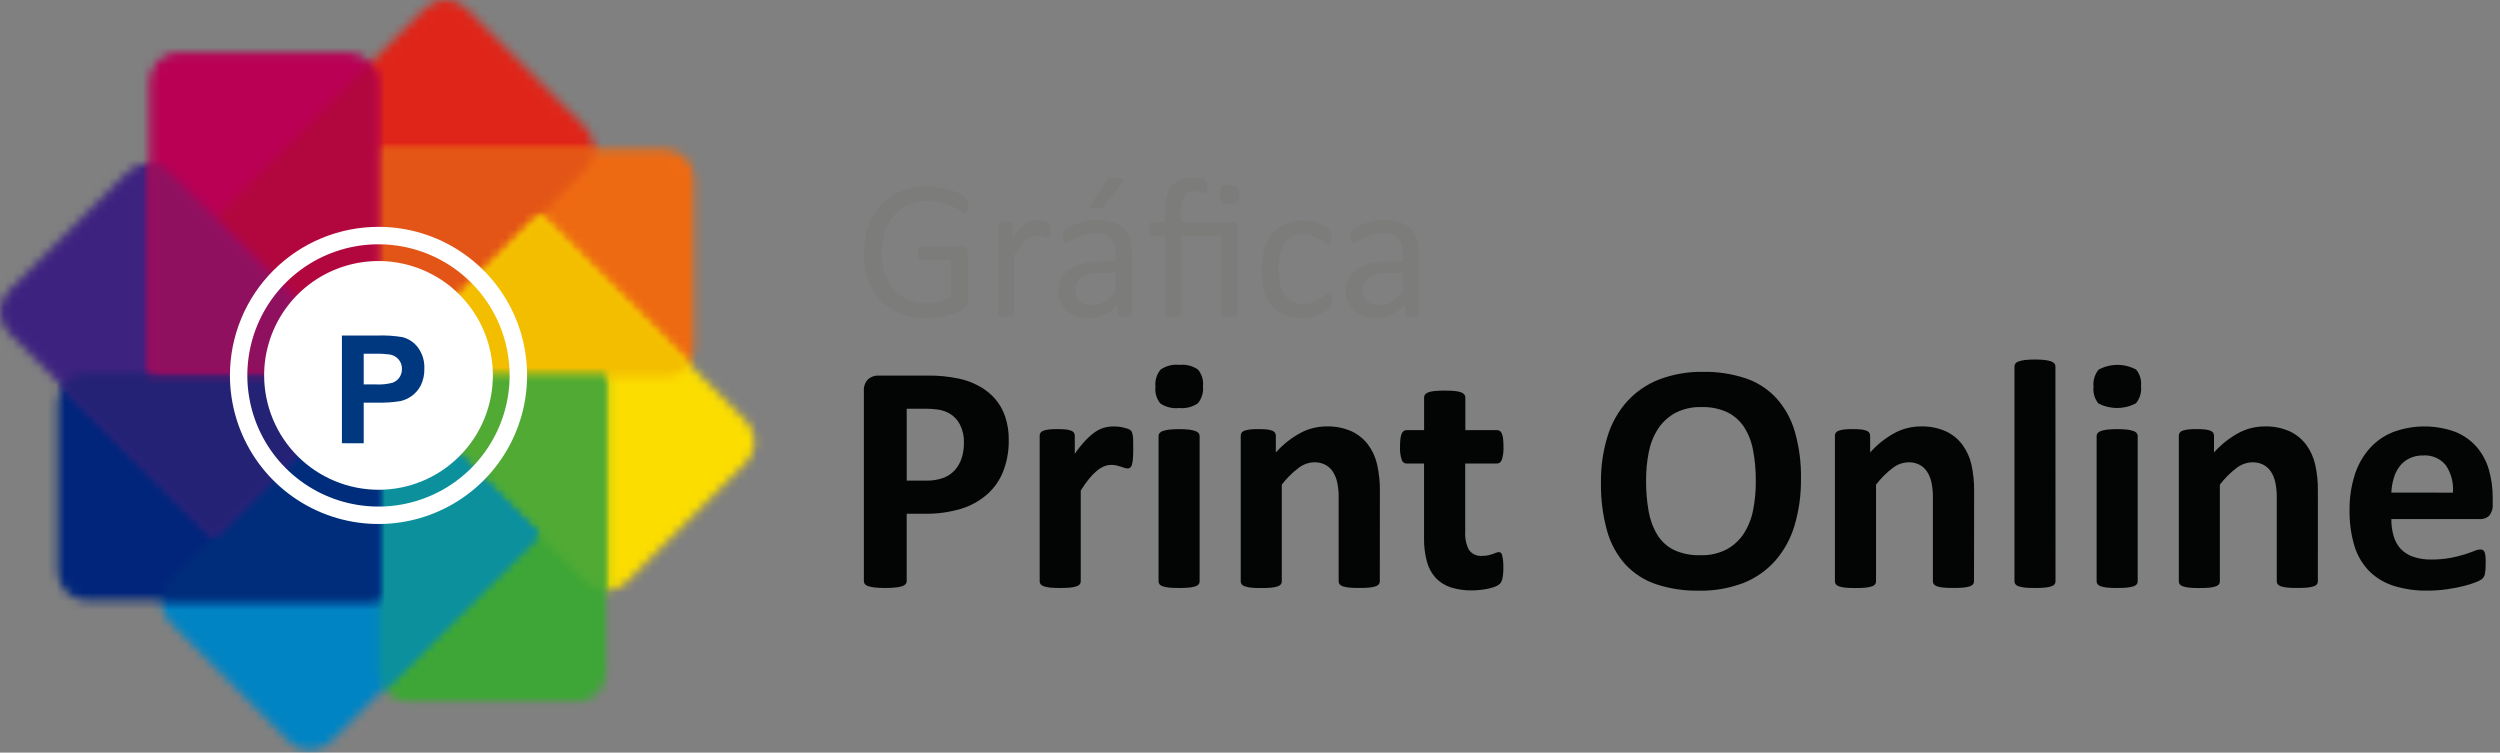 <svg width="289" height="87" viewBox="0 0 289 87" fill="none" xmlns="http://www.w3.org/2000/svg">
<rect x="0" y="0" width="289" height="87" fill="#808080" stroke="none"/>
<mask id="mask0_79_2111" style="mask-type:luminance" maskUnits="userSpaceOnUse" x="24" y="0" width="45" height="44">
<path d="M49.112 0.989L24.908 25.193L43.503 43.775L67.706 19.571C68.34 18.933 68.696 18.071 68.696 17.172C68.696 16.274 68.34 15.411 67.706 14.774L53.909 0.989C53.272 0.356 52.409 0 51.511 0C50.612 0 49.749 0.356 49.112 0.989Z" fill="white"/>
</mask>
<g mask="url(#mask0_79_2111)">
<path d="M307.896 -239.208H-214.292V282.978H307.896V-239.208Z" fill="#DF2519"/>
</g>
<mask id="mask1_79_2111" style="mask-type:luminance" maskUnits="userSpaceOnUse" x="40" y="17" width="41" height="27">
<path fill-rule="evenodd" clip-rule="evenodd" d="M76.856 17.272H43.573V43.141H40.447C40.948 43.417 41.512 43.562 42.085 43.562H76.856C77.756 43.559 78.618 43.201 79.254 42.564C79.889 41.927 80.246 41.064 80.247 40.164V20.664C80.245 19.766 79.887 18.904 79.252 18.268C78.616 17.633 77.755 17.274 76.856 17.272Z" fill="white"/>
</mask>
<g mask="url(#mask1_79_2111)">
<path d="M319.452 -221.932H-198.754V282.764H319.452V-221.932Z" fill="#EE6A12"/>
</g>
<mask id="mask2_79_2111" style="mask-type:luminance" maskUnits="userSpaceOnUse" x="42" y="17" width="27" height="27">
<path fill-rule="evenodd" clip-rule="evenodd" d="M68.689 17.272H43.57V43.141H42.866L43.287 43.562H43.712L67.703 19.575C68.314 18.961 68.667 18.137 68.689 17.272Z" fill="white"/>
</mask>
<g mask="url(#mask2_79_2111)">
<path d="M307.893 -221.932H-196.338V282.764H307.893V-221.932Z" fill="#E35516"/>
</g>
<mask id="mask3_79_2111" style="mask-type:luminance" maskUnits="userSpaceOnUse" x="43" y="24" width="45" height="45">
<path fill-rule="evenodd" clip-rule="evenodd" d="M86.249 48.681L62.43 24.854L43.833 43.446L67.663 67.273C68.301 67.906 69.163 68.262 70.062 68.262C70.961 68.262 71.823 67.906 72.461 67.273L86.249 53.478C86.883 52.84 87.238 51.978 87.238 51.079C87.238 50.181 86.883 49.318 86.249 48.681Z" fill="white"/>
</mask>
<g mask="url(#mask3_79_2111)">
<path d="M326.445 -214.35H-195.371V307.464H326.445V-214.35Z" fill="#FBDD00"/>
</g>
<mask id="mask4_79_2111" style="mask-type:luminance" maskUnits="userSpaceOnUse" x="43" y="24" width="37" height="20">
<path fill-rule="evenodd" clip-rule="evenodd" d="M79.653 42.083L62.43 24.854L43.833 43.446L43.952 43.562H76.856C77.407 43.561 77.95 43.426 78.437 43.168C78.924 42.911 79.342 42.538 79.653 42.083Z" fill="white"/>
</mask>
<g mask="url(#mask4_79_2111)">
<path d="M318.856 -214.35H-195.371V282.765H318.856V-214.35Z" fill="#F3BD00"/>
</g>
<mask id="mask5_79_2111" style="mask-type:luminance" maskUnits="userSpaceOnUse" x="43" y="43" width="28" height="39">
<path fill-rule="evenodd" clip-rule="evenodd" d="M70.071 77.707V43.562H43.782V77.707C43.785 78.606 44.143 79.467 44.779 80.103C45.414 80.738 46.276 81.097 47.175 81.099H66.68C67.578 81.096 68.439 80.738 69.075 80.102C69.71 79.467 70.068 78.606 70.071 77.707Z" fill="white"/>
</mask>
<g mask="url(#mask5_79_2111)">
<path d="M309.274 -195.639H-195.422V320.296H309.274V-195.639Z" fill="#3DA636"/>
</g>
<mask id="mask6_79_2111" style="mask-type:luminance" maskUnits="userSpaceOnUse" x="43" y="43" width="28" height="26">
<path fill-rule="evenodd" clip-rule="evenodd" d="M70.071 68.263V43.562H43.946L67.662 67.272C67.978 67.589 68.353 67.84 68.767 68.01C69.18 68.18 69.624 68.266 70.071 68.263Z" fill="white"/>
</mask>
<g mask="url(#mask6_79_2111)">
<path d="M309.273 -195.639H-195.253V307.469H309.273V-195.639Z" fill="#50AA34"/>
</g>
<mask id="mask7_79_2111" style="mask-type:luminance" maskUnits="userSpaceOnUse" x="18" y="43" width="45" height="44">
<path fill-rule="evenodd" clip-rule="evenodd" d="M38.238 85.719L62.175 61.785L43.583 43.193L19.647 67.131C19.013 67.768 18.658 68.63 18.658 69.529C18.658 70.428 19.013 71.29 19.647 71.928L33.441 85.719C34.078 86.352 34.94 86.708 35.839 86.708C36.738 86.708 37.6 86.352 38.238 85.719Z" fill="white"/>
</mask>
<g mask="url(#mask7_79_2111)">
<path d="M301.376 -196.008H-220.545V325.913H301.376V-196.008Z" fill="#0084C4"/>
</g>
<mask id="mask8_79_2111" style="mask-type:luminance" maskUnits="userSpaceOnUse" x="43" y="43" width="1" height="1">
<path d="M43.582 43.194L43.251 43.525L43.501 43.776L43.833 43.444L43.582 43.194Z" fill="white"/>
</mask>
<g mask="url(#mask8_79_2111)">
<path d="M283.036 -196.009H-195.952V282.979H283.036V-196.009Z" fill="#11628D"/>
</g>
<mask id="mask9_79_2111" style="mask-type:luminance" maskUnits="userSpaceOnUse" x="43" y="43" width="1" height="1">
<path fill-rule="evenodd" clip-rule="evenodd" d="M43.951 43.562L43.582 43.193L43.213 43.562H43.951Z" fill="white"/>
</mask>
<g mask="url(#mask9_79_2111)">
<path d="M283.155 -196.009H-195.989V282.765H283.155V-196.009Z" fill="#1A8895"/>
</g>
<mask id="mask10_79_2111" style="mask-type:luminance" maskUnits="userSpaceOnUse" x="43" y="43" width="20" height="37">
<path fill-rule="evenodd" clip-rule="evenodd" d="M44.36 79.595L62.173 61.784L43.958 43.562H43.789V77.707C43.787 78.379 43.986 79.036 44.36 79.595Z" fill="white"/>
</mask>
<g mask="url(#mask10_79_2111)">
<path d="M301.376 -195.639H-195.422V318.797H301.376V-195.639Z" fill="#0C919C"/>
</g>
<mask id="mask11_79_2111" style="mask-type:luminance" maskUnits="userSpaceOnUse" x="43" y="43" width="1" height="1">
<path fill-rule="evenodd" clip-rule="evenodd" d="M43.832 43.444L43.576 43.188L43.247 43.525L43.285 43.562H43.711L43.832 43.444Z" fill="white"/>
</mask>
<g mask="url(#mask11_79_2111)">
<path d="M283.036 -196.01H-195.952V282.764H283.036V-196.01Z" fill="#238486"/>
</g>
<mask id="mask12_79_2111" style="mask-type:luminance" maskUnits="userSpaceOnUse" x="6" y="43" width="38" height="27">
<path fill-rule="evenodd" clip-rule="evenodd" d="M10.069 69.428H43.783V43.139H10.069C9.17 43.142 8.308 43.5 7.673 44.135C7.037 44.771 6.679 45.633 6.677 46.532V66.04C6.679 66.938 7.038 67.799 7.674 68.434C8.309 69.069 9.171 69.426 10.069 69.428Z" fill="white"/>
</mask>
<g mask="url(#mask12_79_2111)">
<path d="M282.984 -196.064H-232.526V308.633H282.984V-196.064Z" fill="#00257B"/>
</g>
<mask id="mask13_79_2111" style="mask-type:luminance" maskUnits="userSpaceOnUse" x="42" y="43" width="2" height="1">
<path fill-rule="evenodd" clip-rule="evenodd" d="M43.778 43.496V43.138H42.861L43.501 43.779L43.778 43.496Z" fill="white"/>
</mask>
<g mask="url(#mask13_79_2111)">
<path d="M282.984 -196.064H-196.338V282.977H282.984V-196.064Z" fill="#401D65"/>
</g>
<mask id="mask14_79_2111" style="mask-type:luminance" maskUnits="userSpaceOnUse" x="40" y="43" width="4" height="1">
<path fill-rule="evenodd" clip-rule="evenodd" d="M43.784 43.561V43.139H40.455C40.956 43.416 41.52 43.561 42.093 43.561H43.784Z" fill="white"/>
</mask>
<g mask="url(#mask14_79_2111)">
<path d="M282.985 -196.064H-198.753V282.765H282.985V-196.064Z" fill="#29206A"/>
</g>
<mask id="mask15_79_2111" style="mask-type:luminance" maskUnits="userSpaceOnUse" x="18" y="43" width="26" height="27">
<path fill-rule="evenodd" clip-rule="evenodd" d="M18.658 69.429H43.782V43.393L43.582 43.193L19.646 67.131C19.035 67.742 18.681 68.565 18.658 69.429Z" fill="white"/>
</mask>
<g mask="url(#mask15_79_2111)">
<path d="M282.982 -196.008H-220.545V308.634H282.982V-196.008Z" fill="#002D7B"/>
</g>
<mask id="mask16_79_2111" style="mask-type:luminance" maskUnits="userSpaceOnUse" x="42" y="43" width="2" height="1">
<path fill-rule="evenodd" clip-rule="evenodd" d="M43.778 43.496V43.138H42.861L43.285 43.562H43.71L43.778 43.496Z" fill="white"/>
</mask>
<g mask="url(#mask16_79_2111)">
<path d="M282.984 -196.064H-196.338V282.765H282.984V-196.064Z" fill="#3C1D63"/>
</g>
<mask id="mask17_79_2111" style="mask-type:luminance" maskUnits="userSpaceOnUse" x="43" y="43" width="1" height="1">
<path fill-rule="evenodd" clip-rule="evenodd" d="M43.781 43.495V43.392L43.583 43.193L43.247 43.525L43.503 43.781L43.781 43.495Z" fill="white"/>
</mask>
<g mask="url(#mask17_79_2111)">
<path d="M282.984 -196.009H-195.952V282.979H282.984V-196.009Z" fill="#0A2871"/>
</g>
<mask id="mask18_79_2111" style="mask-type:luminance" maskUnits="userSpaceOnUse" x="43" y="43" width="1" height="1">
<path fill-rule="evenodd" clip-rule="evenodd" d="M43.781 43.562V43.392L43.582 43.193L43.213 43.562H43.781Z" fill="white"/>
</mask>
<g mask="url(#mask18_79_2111)">
<path d="M282.985 -196.009H-195.989V282.765H282.985V-196.009Z" fill="#062A73"/>
</g>
<mask id="mask19_79_2111" style="mask-type:luminance" maskUnits="userSpaceOnUse" x="43" y="43" width="1" height="1">
<path fill-rule="evenodd" clip-rule="evenodd" d="M43.781 43.495V43.392L43.583 43.193L43.247 43.525L43.285 43.562H43.711L43.781 43.495Z" fill="white"/>
</mask>
<g mask="url(#mask19_79_2111)">
<path d="M282.984 -196.009H-195.952V282.765H282.984V-196.009Z" fill="#0B286F"/>
</g>
<mask id="mask20_79_2111" style="mask-type:luminance" maskUnits="userSpaceOnUse" x="0" y="18" width="44" height="45">
<path fill-rule="evenodd" clip-rule="evenodd" d="M0.989 38.445L24.66 62.116L43.251 43.525L19.58 19.854C18.942 19.22 18.08 18.865 17.181 18.865C16.282 18.865 15.42 19.22 14.783 19.854L0.989 33.648C0.356 34.285 0 35.147 0 36.046C0 36.945 0.356 37.807 0.989 38.445Z" fill="white"/>
</mask>
<g mask="url(#mask20_79_2111)">
<path d="M282.454 -220.339H-239.203V301.318H282.454V-220.339Z" fill="#3D2280"/>
</g>
<mask id="mask21_79_2111" style="mask-type:luminance" maskUnits="userSpaceOnUse" x="40" y="43" width="4" height="1">
<path fill-rule="evenodd" clip-rule="evenodd" d="M43.214 43.561L43.251 43.524L42.867 43.139H40.447C40.948 43.416 41.512 43.561 42.085 43.561H43.214Z" fill="white"/>
</mask>
<g mask="url(#mask21_79_2111)">
<path d="M282.454 -196.064H-198.754V282.765H282.454V-196.064Z" fill="#681A71"/>
</g>
<mask id="mask22_79_2111" style="mask-type:luminance" maskUnits="userSpaceOnUse" x="7" y="43" width="37" height="20">
<path fill-rule="evenodd" clip-rule="evenodd" d="M7.227 44.684L24.659 62.116L43.251 43.525L42.867 43.141H10.068C9.503 43.141 8.948 43.283 8.452 43.552C7.956 43.822 7.535 44.211 7.227 44.684Z" fill="white"/>
</mask>
<g mask="url(#mask22_79_2111)">
<path d="M282.452 -196.064H-231.976V301.318H282.452V-196.064Z" fill="#232275"/>
</g>
<mask id="mask23_79_2111" style="mask-type:luminance" maskUnits="userSpaceOnUse" x="40" y="43" width="4" height="1">
<path fill-rule="evenodd" clip-rule="evenodd" d="M43.214 43.561L43.251 43.524L42.867 43.139H40.447C40.948 43.416 41.512 43.561 42.085 43.561H43.214Z" fill="white"/>
</mask>
<g mask="url(#mask23_79_2111)">
<path d="M282.454 -196.064H-198.754V282.765H282.454V-196.064Z" fill="#2E206E"/>
</g>
<mask id="mask24_79_2111" style="mask-type:luminance" maskUnits="userSpaceOnUse" x="17" y="6" width="27" height="38">
<path fill-rule="evenodd" clip-rule="evenodd" d="M17.277 9.428V43.139H43.569V9.428C43.566 8.529 43.208 7.667 42.572 7.031C41.936 6.395 41.074 6.036 40.174 6.034H20.669C19.77 6.037 18.909 6.396 18.273 7.032C17.638 7.668 17.28 8.529 17.277 9.428Z" fill="white"/>
</mask>
<g mask="url(#mask24_79_2111)">
<path d="M282.772 -233.168H-221.926V282.342H282.772V-233.168Z" fill="#B90055"/>
</g>
<mask id="mask25_79_2111" style="mask-type:luminance" maskUnits="userSpaceOnUse" x="24" y="7" width="20" height="37">
<path fill-rule="evenodd" clip-rule="evenodd" d="M42.862 43.139H43.567V9.428C43.567 8.648 43.295 7.891 42.798 7.289L24.912 25.185L42.862 43.139Z" fill="white"/>
</mask>
<g mask="url(#mask25_79_2111)">
<path d="M282.772 -231.914H-214.292V282.341H282.772V-231.914Z" fill="#B2073E"/>
</g>
<mask id="mask26_79_2111" style="mask-type:luminance" maskUnits="userSpaceOnUse" x="17" y="18" width="26" height="26">
<path fill-rule="evenodd" clip-rule="evenodd" d="M17.277 18.862V43.139H42.865L19.579 19.853C18.967 19.239 18.143 18.884 17.277 18.862Z" fill="white"/>
</mask>
<g mask="url(#mask26_79_2111)">
<path d="M282.067 -220.337H-221.926V282.341H282.067V-220.337Z" fill="#901060"/>
</g>
<path fill-rule="evenodd" clip-rule="evenodd" d="M43.756 56.618C46.371 56.618 48.927 55.842 51.101 54.389C53.275 52.936 54.969 50.872 55.97 48.456C56.97 46.04 57.232 43.382 56.722 40.817C56.212 38.253 54.952 35.897 53.103 34.048C51.255 32.199 48.899 30.94 46.334 30.43C43.77 29.92 41.112 30.181 38.696 31.182C36.28 32.182 34.215 33.877 32.762 36.051C31.309 38.225 30.534 40.781 30.534 43.396C30.54 46.901 31.935 50.26 34.413 52.739C36.892 55.217 40.251 56.612 43.756 56.618Z" fill="white"/>
<path fill-rule="evenodd" clip-rule="evenodd" d="M43.753 26.223C47.15 26.222 50.471 27.229 53.296 29.116C56.121 31.003 58.323 33.685 59.623 36.824C60.924 39.962 61.264 43.416 60.602 46.748C59.939 50.079 58.304 53.14 55.902 55.542C53.5 57.945 50.439 59.581 47.108 60.244C43.776 60.907 40.322 60.567 37.184 59.267C34.045 57.967 31.362 55.765 29.475 52.941C27.587 50.116 26.58 46.795 26.58 43.398C26.58 38.843 28.389 34.475 31.61 31.254C34.83 28.033 39.198 26.223 43.753 26.223ZM43.753 28.24C40.755 28.239 37.824 29.128 35.33 30.794C32.837 32.46 30.894 34.827 29.746 37.597C28.599 40.368 28.298 43.416 28.883 46.357C29.468 49.298 30.912 51.999 33.032 54.119C35.152 56.239 37.854 57.683 40.795 58.268C43.736 58.853 46.784 58.553 49.554 57.405C52.324 56.258 54.692 54.314 56.357 51.821C58.023 49.328 58.912 46.397 58.912 43.398C58.912 41.407 58.52 39.436 57.758 37.597C56.996 35.758 55.88 34.087 54.472 32.679C53.065 31.271 51.394 30.155 49.554 29.393C47.715 28.631 45.744 28.239 43.753 28.24Z" fill="white"/>
<path fill-rule="evenodd" clip-rule="evenodd" d="M39.526 51.237V38.788H43.556C44.555 38.748 45.555 38.811 46.54 38.974C47.259 39.165 47.891 39.595 48.333 40.193C48.839 40.898 49.093 41.752 49.054 42.618C49.077 43.286 48.935 43.95 48.642 44.551C48.394 45.039 48.033 45.46 47.589 45.78C47.198 46.06 46.755 46.26 46.287 46.368C45.427 46.506 44.556 46.566 43.686 46.547H42.044V51.242L39.526 51.237ZM42.044 40.891V44.439H43.417C44.082 44.478 44.75 44.41 45.394 44.24C45.713 44.123 45.987 43.909 46.178 43.629C46.371 43.341 46.47 43.002 46.464 42.656C46.477 42.244 46.335 41.843 46.065 41.532C45.803 41.238 45.448 41.042 45.059 40.978C44.46 40.904 43.857 40.875 43.254 40.892L42.044 40.891Z" fill="#003880"/>
<path fill-rule="evenodd" clip-rule="evenodd" d="M116.61 50.841C116.636 52.087 116.419 53.327 115.969 54.49C115.568 55.518 114.925 56.435 114.096 57.164C113.219 57.924 112.191 58.489 111.079 58.822C109.711 59.225 108.289 59.417 106.863 59.391H104.814V67.181C104.817 67.305 104.774 67.427 104.695 67.522C104.581 67.636 104.441 67.72 104.286 67.765C104.041 67.841 103.788 67.892 103.532 67.914C103.135 67.957 102.735 67.976 102.336 67.971C101.935 67.976 101.535 67.957 101.136 67.914C100.878 67.889 100.624 67.839 100.375 67.765C100.223 67.724 100.085 67.64 99.98 67.522C99.905 67.424 99.864 67.304 99.863 67.181V45.198C99.844 44.955 99.876 44.711 99.956 44.481C100.036 44.251 100.163 44.041 100.328 43.862C100.492 43.711 100.684 43.594 100.893 43.518C101.102 43.441 101.325 43.407 101.547 43.416H107.31C107.891 43.416 108.446 43.437 108.968 43.483C109.6 43.544 110.227 43.638 110.848 43.766C111.622 43.928 112.37 44.2 113.068 44.573C113.794 44.943 114.445 45.446 114.988 46.054C115.527 46.667 115.938 47.381 116.197 48.154C116.485 49.021 116.624 49.931 116.61 50.844V50.841ZM111.431 51.204C111.458 50.47 111.3 49.741 110.972 49.084C110.716 48.581 110.33 48.155 109.853 47.852C109.427 47.595 108.954 47.425 108.461 47.35C107.959 47.28 107.453 47.246 106.946 47.248H104.815V55.56H107.061C107.743 55.578 108.423 55.469 109.064 55.238C109.57 55.047 110.023 54.74 110.387 54.341C110.737 53.939 111.001 53.469 111.165 52.962C111.346 52.394 111.436 51.8 111.431 51.204Z" fill="#030504"/>
<path fill-rule="evenodd" clip-rule="evenodd" d="M131.003 51.93C131.003 52.381 130.99 52.753 130.963 53.046C130.949 53.274 130.912 53.5 130.853 53.721C130.82 53.852 130.751 53.97 130.653 54.063C130.561 54.127 130.45 54.159 130.338 54.153C130.222 54.15 130.106 54.129 129.996 54.09C129.877 54.044 129.74 54 129.575 53.947C129.41 53.893 129.246 53.85 129.063 53.803C128.857 53.759 128.648 53.738 128.438 53.74C128.166 53.742 127.898 53.797 127.648 53.903C127.349 54.029 127.07 54.198 126.82 54.405C126.492 54.676 126.192 54.979 125.924 55.309C125.567 55.756 125.237 56.222 124.934 56.708V67.216C124.935 67.337 124.893 67.454 124.818 67.548C124.716 67.663 124.582 67.745 124.433 67.784C124.198 67.856 123.957 67.903 123.712 67.927C123.41 67.957 123.025 67.971 122.56 67.971C122.095 67.971 121.71 67.958 121.407 67.927C121.163 67.904 120.921 67.856 120.686 67.784C120.538 67.745 120.404 67.663 120.302 67.548C120.226 67.454 120.185 67.337 120.186 67.216V50.358C120.184 50.241 120.218 50.127 120.282 50.029C120.366 49.916 120.483 49.833 120.617 49.79C120.822 49.721 121.034 49.673 121.248 49.646C121.572 49.614 121.897 49.599 122.222 49.603C122.556 49.599 122.89 49.614 123.222 49.646C123.433 49.67 123.641 49.718 123.84 49.79C123.964 49.838 124.072 49.921 124.149 50.029C124.213 50.127 124.247 50.241 124.245 50.358V52.459C124.62 51.91 125.036 51.391 125.491 50.906C125.828 50.544 126.2 50.218 126.604 49.933C126.927 49.708 127.287 49.539 127.667 49.435C128.011 49.341 128.367 49.294 128.723 49.295C128.886 49.295 129.065 49.302 129.255 49.318C129.452 49.34 129.647 49.373 129.84 49.418C130.019 49.457 130.195 49.506 130.368 49.564C130.49 49.604 130.604 49.666 130.703 49.747C130.765 49.807 130.816 49.877 130.853 49.954C130.89 50.056 130.918 50.161 130.936 50.269C130.97 50.464 130.989 50.662 130.993 50.86C130.997 51.123 131.003 51.477 131.003 51.93Z" fill="#030504"/>
<path fill-rule="evenodd" clip-rule="evenodd" d="M138.678 67.216C138.679 67.337 138.638 67.454 138.561 67.548C138.459 67.663 138.326 67.745 138.177 67.784C137.942 67.855 137.7 67.903 137.456 67.927C137.154 67.956 136.764 67.971 136.303 67.971C135.842 67.971 135.453 67.958 135.151 67.927C134.906 67.903 134.665 67.855 134.43 67.784C134.281 67.745 134.147 67.663 134.046 67.548C133.969 67.454 133.928 67.337 133.929 67.216V50.397C133.928 50.276 133.969 50.16 134.046 50.067C134.146 49.95 134.28 49.865 134.43 49.825C134.663 49.744 134.905 49.69 135.151 49.663C135.917 49.588 136.689 49.588 137.456 49.663C137.702 49.69 137.943 49.744 138.177 49.825C138.326 49.865 138.46 49.95 138.561 50.067C138.638 50.16 138.679 50.276 138.678 50.397V67.216ZM139.062 44.635C139.102 44.989 139.071 45.347 138.97 45.688C138.869 46.029 138.7 46.347 138.474 46.621C137.837 47.057 137.064 47.25 136.297 47.166C135.535 47.254 134.767 47.067 134.131 46.638C133.916 46.373 133.755 46.068 133.659 45.741C133.563 45.414 133.533 45.07 133.57 44.731C133.531 44.376 133.563 44.018 133.662 43.675C133.762 43.332 133.929 43.013 134.152 42.735C134.786 42.291 135.56 42.094 136.329 42.18C137.09 42.095 137.857 42.288 138.488 42.722C138.708 42.986 138.872 43.291 138.971 43.62C139.07 43.949 139.102 44.294 139.066 44.635H139.062Z" fill="#030504"/>
<path fill-rule="evenodd" clip-rule="evenodd" d="M159.506 67.215C159.506 67.336 159.465 67.453 159.389 67.547C159.29 67.659 159.161 67.741 159.017 67.782C158.778 67.855 158.532 67.903 158.283 67.926C157.97 67.955 157.591 67.969 157.141 67.969C156.69 67.969 156.284 67.957 155.974 67.926C155.725 67.903 155.479 67.856 155.24 67.782C155.095 67.741 154.965 67.659 154.865 67.547C154.789 67.453 154.748 67.336 154.748 67.215V57.611C154.766 56.965 154.704 56.32 154.565 55.69C154.468 55.262 154.294 54.856 154.053 54.49C153.831 54.161 153.529 53.893 153.176 53.712C152.787 53.523 152.359 53.429 151.927 53.44C151.262 53.46 150.62 53.693 150.097 54.104C149.372 54.654 148.726 55.3 148.176 56.025V67.224C148.177 67.345 148.136 67.462 148.06 67.556C147.958 67.671 147.824 67.753 147.676 67.791C147.441 67.864 147.199 67.912 146.955 67.935C146.652 67.964 146.267 67.978 145.802 67.978C145.337 67.978 144.952 67.966 144.649 67.935C144.405 67.912 144.163 67.864 143.928 67.791C143.78 67.753 143.646 67.671 143.544 67.556C143.469 67.462 143.427 67.345 143.428 67.224V50.358C143.426 50.242 143.46 50.127 143.524 50.029C143.608 49.916 143.725 49.833 143.859 49.79C144.065 49.721 144.276 49.673 144.491 49.646C144.814 49.614 145.139 49.599 145.464 49.603C145.798 49.599 146.132 49.614 146.464 49.646C146.675 49.67 146.883 49.718 147.083 49.79C147.207 49.838 147.314 49.921 147.391 50.029C147.457 50.126 147.49 50.241 147.487 50.358V52.305C148.298 51.394 149.26 50.63 150.332 50.048C151.257 49.553 152.291 49.294 153.341 49.294C154.338 49.263 155.329 49.456 156.242 49.859C156.993 50.209 157.647 50.736 158.148 51.396C158.647 52.076 159.002 52.85 159.192 53.671C159.423 54.699 159.531 55.751 159.515 56.804L159.506 67.215Z" fill="#030504"/>
<path fill-rule="evenodd" clip-rule="evenodd" d="M173.789 65.562C173.801 65.991 173.767 66.42 173.687 66.842C173.65 67.069 173.555 67.282 173.411 67.461C173.271 67.603 173.101 67.713 172.913 67.784C172.663 67.891 172.402 67.973 172.136 68.029C171.819 68.103 171.497 68.157 171.173 68.189C170.824 68.23 170.474 68.25 170.123 68.25C169.29 68.265 168.461 68.142 167.668 67.887C167.008 67.668 166.414 67.287 165.941 66.777C165.465 66.236 165.122 65.591 164.941 64.893C164.712 64.018 164.604 63.116 164.619 62.212V53.587H162.584C162.457 53.581 162.336 53.535 162.237 53.456C162.139 53.376 162.068 53.267 162.036 53.145C161.88 52.665 161.815 52.16 161.843 51.657C161.839 51.346 161.853 51.036 161.887 50.727C161.909 50.522 161.959 50.32 162.037 50.129C162.082 50.004 162.164 49.896 162.272 49.82C162.37 49.755 162.485 49.722 162.602 49.724H164.625V45.95C164.623 45.828 164.661 45.708 164.731 45.608C164.834 45.49 164.967 45.401 165.115 45.352C165.355 45.269 165.604 45.218 165.857 45.2C166.24 45.165 166.625 45.149 167.009 45.154C167.396 45.149 167.783 45.165 168.168 45.2C168.419 45.218 168.666 45.269 168.902 45.352C169.048 45.403 169.177 45.491 169.277 45.608C169.354 45.706 169.395 45.827 169.394 45.95V49.721H173.049C173.166 49.717 173.281 49.751 173.378 49.816C173.485 49.895 173.568 50.002 173.617 50.125C173.691 50.317 173.738 50.518 173.757 50.723C173.792 51.032 173.807 51.342 173.803 51.653C173.828 52.156 173.765 52.66 173.617 53.141C173.489 53.437 173.309 53.583 173.069 53.583H169.38V61.5C169.333 62.216 169.482 62.931 169.811 63.569C169.986 63.809 170.222 64 170.493 64.12C170.765 64.241 171.064 64.288 171.36 64.257C171.586 64.26 171.813 64.239 172.035 64.194C172.216 64.153 172.395 64.101 172.57 64.038C172.707 63.995 172.841 63.945 172.972 63.888C173.064 63.849 173.162 63.827 173.261 63.825C173.339 63.825 173.415 63.847 173.48 63.888C173.563 63.956 173.619 64.05 173.641 64.154C173.685 64.331 173.72 64.509 173.743 64.69C173.778 64.979 173.794 65.27 173.789 65.562Z" fill="#030504"/>
<path fill-rule="evenodd" clip-rule="evenodd" d="M208.191 55.353C208.217 57.192 207.962 59.025 207.437 60.788C206.99 62.29 206.223 63.678 205.187 64.855C204.173 65.981 202.91 66.855 201.499 67.406C199.873 68.019 198.146 68.316 196.409 68.283C194.723 68.314 193.042 68.062 191.439 67.535C190.09 67.08 188.873 66.298 187.899 65.26C186.904 64.143 186.179 62.813 185.779 61.373C185.276 59.554 185.038 57.672 185.071 55.784C185.046 53.98 185.3 52.182 185.825 50.456C186.276 48.966 187.043 47.592 188.074 46.425C189.088 45.303 190.349 44.432 191.758 43.881C193.39 43.257 195.126 42.953 196.872 42.984C198.534 42.956 200.189 43.205 201.769 43.722C203.122 44.172 204.341 44.953 205.315 45.994C206.315 47.099 207.051 48.416 207.468 49.847C207.983 51.636 208.228 53.492 208.195 55.354L208.191 55.353ZM202.971 55.609C202.98 54.435 202.878 53.262 202.665 52.108C202.503 51.15 202.155 50.234 201.641 49.409C201.164 48.666 200.496 48.065 199.707 47.669C198.763 47.233 197.73 47.024 196.69 47.058C195.632 47.022 194.583 47.259 193.643 47.746C192.841 48.19 192.159 48.823 191.657 49.59C191.134 50.41 190.773 51.323 190.594 52.279C190.384 53.353 190.281 54.444 190.286 55.538C190.276 56.742 190.377 57.945 190.588 59.13C190.754 60.098 191.102 61.026 191.612 61.865C192.078 62.608 192.744 63.205 193.533 63.588C194.486 64.015 195.524 64.218 196.567 64.183C197.626 64.222 198.677 63.986 199.617 63.499C200.423 63.06 201.106 62.425 201.601 61.652C202.127 60.819 202.489 59.893 202.668 58.924C202.878 57.831 202.98 56.719 202.973 55.605L202.971 55.609Z" fill="#030504"/>
<path fill-rule="evenodd" clip-rule="evenodd" d="M228.195 67.215C228.197 67.335 228.157 67.453 228.083 67.547C227.982 67.659 227.852 67.74 227.707 67.782C227.468 67.856 227.223 67.903 226.974 67.926C226.665 67.955 226.282 67.969 225.834 67.969C225.363 67.969 224.973 67.957 224.665 67.926C224.416 67.903 224.17 67.856 223.931 67.782C223.787 67.741 223.657 67.659 223.558 67.547C223.482 67.453 223.441 67.336 223.442 67.215V57.611C223.459 56.965 223.398 56.32 223.259 55.69C223.162 55.262 222.989 54.855 222.746 54.49C222.524 54.161 222.222 53.893 221.869 53.712C221.481 53.523 221.053 53.429 220.621 53.44C219.955 53.46 219.314 53.693 218.791 54.104C218.066 54.654 217.42 55.301 216.87 56.025V67.224C216.87 67.345 216.829 67.462 216.753 67.556C216.651 67.671 216.518 67.753 216.369 67.791C216.133 67.864 215.89 67.912 215.644 67.935C215.342 67.964 214.956 67.978 214.492 67.978C214.027 67.978 213.641 67.966 213.339 67.935C213.094 67.911 212.853 67.863 212.618 67.791C212.47 67.752 212.336 67.671 212.234 67.556C212.158 67.462 212.117 67.345 212.117 67.224V50.358C212.116 50.241 212.15 50.126 212.217 50.029C212.299 49.916 212.415 49.832 212.549 49.79C212.757 49.721 212.971 49.673 213.189 49.646C213.512 49.614 213.836 49.599 214.16 49.603C214.494 49.599 214.828 49.614 215.16 49.646C215.371 49.669 215.579 49.718 215.779 49.79C215.903 49.839 216.011 49.922 216.091 50.029C216.155 50.127 216.188 50.242 216.187 50.358V52.305C216.995 51.393 217.957 50.63 219.027 50.048C219.953 49.554 220.987 49.294 222.037 49.294C223.034 49.263 224.025 49.456 224.938 49.859C225.689 50.207 226.344 50.735 226.844 51.396C227.344 52.076 227.699 52.85 227.891 53.671C228.118 54.7 228.225 55.751 228.209 56.804L228.195 67.215Z" fill="#030504"/>
<path fill-rule="evenodd" clip-rule="evenodd" d="M237.617 67.216C237.619 67.337 237.579 67.454 237.504 67.548C237.402 67.663 237.268 67.745 237.12 67.784C236.885 67.856 236.644 67.904 236.399 67.927C236.097 67.957 235.711 67.971 235.246 67.971C234.782 67.971 234.396 67.958 234.094 67.927C233.849 67.904 233.608 67.856 233.373 67.784C233.224 67.745 233.09 67.663 232.989 67.548C232.913 67.454 232.872 67.337 232.872 67.216V42.372C232.869 42.249 232.907 42.129 232.98 42.029C233.08 41.909 233.214 41.822 233.364 41.779C233.597 41.697 233.839 41.642 234.085 41.617C234.468 41.576 234.853 41.557 235.238 41.56C235.622 41.557 236.007 41.576 236.39 41.617C236.636 41.642 236.878 41.697 237.111 41.779C237.261 41.823 237.395 41.91 237.495 42.029C237.57 42.127 237.609 42.248 237.608 42.371L237.617 67.216Z" fill="#030504"/>
<path fill-rule="evenodd" clip-rule="evenodd" d="M247.118 67.216C247.118 67.337 247.077 67.454 247.001 67.548C246.9 67.663 246.766 67.745 246.617 67.784C246.382 67.856 246.141 67.904 245.896 67.927C245.594 67.957 245.209 67.971 244.744 67.971C244.279 67.971 243.893 67.958 243.591 67.927C243.347 67.903 243.105 67.856 242.87 67.784C242.721 67.745 242.588 67.663 242.486 67.548C242.41 67.454 242.369 67.337 242.369 67.216V50.397C242.369 50.277 242.411 50.161 242.486 50.068C242.587 49.95 242.721 49.866 242.87 49.825C243.104 49.744 243.345 49.69 243.591 49.663C244.358 49.588 245.13 49.588 245.896 49.663C246.142 49.69 246.384 49.744 246.617 49.825C246.767 49.866 246.901 49.95 247.001 50.068C247.077 50.161 247.118 50.277 247.118 50.397V67.216ZM247.502 44.635C247.542 44.989 247.511 45.346 247.41 45.687C247.31 46.029 247.142 46.346 246.917 46.621C246.248 46.976 245.503 47.163 244.746 47.166C243.989 47.169 243.243 46.988 242.572 46.638C242.357 46.373 242.197 46.068 242.101 45.741C242.004 45.413 241.974 45.07 242.011 44.731C241.934 44.015 242.143 43.297 242.592 42.735C243.259 42.373 244.005 42.183 244.763 42.18C245.522 42.178 246.269 42.364 246.937 42.722C247.154 42.987 247.316 43.293 247.413 43.621C247.511 43.95 247.54 44.295 247.502 44.635Z" fill="#030504"/>
<path fill-rule="evenodd" clip-rule="evenodd" d="M267.947 67.215C267.949 67.335 267.909 67.452 267.834 67.547C267.734 67.659 267.604 67.74 267.459 67.782C267.22 67.855 266.974 67.903 266.725 67.926C266.417 67.955 266.034 67.969 265.586 67.969C265.114 67.969 264.725 67.957 264.416 67.926C264.167 67.903 263.922 67.855 263.683 67.782C263.538 67.741 263.409 67.659 263.31 67.547C263.234 67.453 263.193 67.336 263.193 67.215V57.61C263.211 56.965 263.149 56.32 263.01 55.69C262.913 55.262 262.739 54.856 262.498 54.49C262.274 54.162 261.973 53.895 261.621 53.712C261.231 53.523 260.802 53.43 260.368 53.44C259.703 53.461 259.062 53.694 258.538 54.104C257.814 54.654 257.168 55.301 256.617 56.025V67.224C256.619 67.345 256.578 67.462 256.501 67.556C256.399 67.671 256.265 67.753 256.117 67.791C255.882 67.863 255.64 67.911 255.396 67.935C255.09 67.964 254.704 67.978 254.243 67.978C253.782 67.978 253.393 67.966 253.091 67.935C252.846 67.911 252.605 67.863 252.37 67.791C252.221 67.752 252.088 67.67 251.985 67.556C251.911 67.461 251.871 67.344 251.873 67.224V50.358C251.87 50.241 251.903 50.126 251.969 50.029C252.051 49.916 252.167 49.832 252.3 49.79C252.509 49.721 252.723 49.673 252.941 49.646C253.263 49.614 253.587 49.599 253.911 49.603C254.245 49.599 254.579 49.614 254.912 49.646C255.123 49.669 255.33 49.717 255.53 49.79C255.655 49.839 255.763 49.922 255.843 50.029C255.907 50.127 255.94 50.242 255.939 50.358V52.305C256.747 51.393 257.708 50.63 258.779 50.048C259.705 49.553 260.739 49.294 261.789 49.294C262.781 49.264 263.768 49.455 264.676 49.855C265.428 50.203 266.083 50.731 266.583 51.392C267.082 52.072 267.438 52.846 267.629 53.667C267.859 54.695 267.966 55.747 267.948 56.8L267.947 67.215Z" fill="#030504"/>
<path fill-rule="evenodd" clip-rule="evenodd" d="M288.159 58.307C288.195 58.767 288.058 59.224 287.774 59.588C287.636 59.729 287.469 59.84 287.285 59.912C287.1 59.984 286.903 60.016 286.705 60.007H276.441C276.432 60.663 276.519 61.318 276.697 61.95C276.85 62.498 277.126 63.004 277.504 63.43C277.901 63.851 278.394 64.169 278.942 64.357C279.618 64.585 280.329 64.695 281.042 64.68C281.777 64.688 282.511 64.628 283.235 64.5C283.785 64.398 284.33 64.265 284.866 64.102C285.321 63.952 285.704 63.823 286.006 63.7C286.237 63.595 286.486 63.534 286.74 63.52C286.839 63.516 286.937 63.537 287.025 63.583C287.112 63.642 287.179 63.725 287.217 63.823C287.273 63.977 287.308 64.138 287.32 64.302C287.34 64.508 287.347 64.77 287.347 65.079C287.347 65.358 287.34 65.591 287.326 65.79C287.316 65.956 287.296 66.121 287.266 66.285C287.251 66.407 287.213 66.525 287.156 66.634C287.102 66.734 287.035 66.827 286.956 66.909C286.753 67.064 286.526 67.187 286.285 67.271C285.83 67.453 285.364 67.604 284.889 67.724C284.25 67.886 283.602 68.014 282.949 68.108C282.175 68.222 281.393 68.279 280.611 68.277C279.275 68.301 277.944 68.109 276.67 67.708C275.607 67.37 274.641 66.782 273.853 65.993C273.068 65.171 272.488 64.175 272.162 63.086C271.772 61.75 271.585 60.362 271.608 58.971C271.591 57.6 271.79 56.235 272.198 54.926C272.543 53.8 273.123 52.76 273.899 51.873C274.64 51.033 275.567 50.378 276.606 49.96C278.931 49.088 281.491 49.074 283.825 49.92C284.769 50.295 285.612 50.887 286.285 51.648C286.939 52.409 287.423 53.3 287.704 54.263C288.014 55.331 288.167 56.439 288.156 57.551V58.307H288.159ZM283.557 56.95C283.653 55.84 283.37 54.731 282.753 53.803C282.437 53.41 282.03 53.099 281.567 52.898C281.104 52.698 280.599 52.613 280.096 52.651C279.55 52.639 279.01 52.756 278.518 52.993C278.078 53.207 277.693 53.521 277.395 53.91C277.087 54.316 276.858 54.777 276.72 55.268C276.556 55.812 276.462 56.375 276.441 56.943L283.557 56.95Z" fill="#030504"/>
<path fill-rule="evenodd" clip-rule="evenodd" d="M111.912 23.774C111.914 23.902 111.906 24.031 111.889 24.158C111.879 24.254 111.856 24.348 111.822 24.437C111.8 24.498 111.759 24.55 111.706 24.587C111.664 24.62 111.613 24.637 111.56 24.637C111.392 24.602 111.235 24.527 111.101 24.418C110.826 24.237 110.538 24.075 110.241 23.933C109.826 23.736 109.395 23.575 108.953 23.451C108.373 23.297 107.775 23.223 107.175 23.232C106.419 23.22 105.669 23.373 104.979 23.681C104.345 23.967 103.781 24.389 103.328 24.916C102.862 25.469 102.51 26.108 102.292 26.796C102.047 27.558 101.926 28.355 101.934 29.155C101.92 30.012 102.053 30.864 102.325 31.677C102.562 32.364 102.937 32.996 103.425 33.534C103.887 34.035 104.456 34.426 105.09 34.676C105.766 34.941 106.487 35.072 107.214 35.06C107.684 35.06 108.152 35.004 108.609 34.894C109.067 34.788 109.508 34.621 109.922 34.398V30.07H106.494C106.431 30.071 106.369 30.053 106.317 30.018C106.265 29.983 106.224 29.932 106.202 29.874C106.122 29.681 106.088 29.473 106.102 29.265C106.1 29.141 106.108 29.016 106.125 28.893C106.136 28.804 106.162 28.717 106.202 28.637C106.229 28.581 106.27 28.532 106.321 28.497C106.371 28.461 106.432 28.444 106.494 28.447H111.191C111.279 28.447 111.366 28.464 111.447 28.497C111.531 28.525 111.608 28.572 111.673 28.633C111.749 28.699 111.806 28.785 111.835 28.883C111.875 29 111.894 29.123 111.892 29.247V34.901C111.895 35.077 111.861 35.252 111.792 35.414C111.692 35.586 111.538 35.721 111.354 35.798C111.075 35.932 110.789 36.052 110.497 36.156C109.782 36.426 109.037 36.606 108.278 36.694C107.902 36.741 107.523 36.766 107.144 36.767C106.095 36.786 105.052 36.606 104.071 36.236C103.206 35.907 102.426 35.389 101.786 34.721C101.151 34.043 100.666 33.239 100.361 32.362C100.02 31.374 99.854 30.334 99.869 29.288C99.853 28.198 100.033 27.113 100.401 26.087C100.729 25.182 101.239 24.354 101.899 23.654C102.555 22.977 103.345 22.446 104.218 22.094C105.174 21.716 106.194 21.529 107.221 21.542C107.755 21.539 108.288 21.588 108.813 21.688C109.261 21.778 109.702 21.897 110.135 22.043C110.473 22.157 110.799 22.305 111.108 22.485C111.302 22.593 111.485 22.722 111.652 22.869C111.747 22.965 111.817 23.084 111.854 23.214C111.9 23.397 111.919 23.586 111.912 23.774Z" fill="#7C7C7B"/>
<path fill-rule="evenodd" clip-rule="evenodd" d="M121.4 26.641C121.4 26.808 121.4 26.95 121.39 27.063C121.386 27.154 121.369 27.245 121.34 27.331C121.325 27.388 121.297 27.439 121.257 27.481C121.237 27.499 121.215 27.512 121.19 27.521C121.165 27.53 121.139 27.533 121.113 27.531C121.037 27.528 120.961 27.511 120.89 27.481C120.801 27.444 120.705 27.412 120.595 27.379C120.472 27.34 120.348 27.308 120.222 27.283C120.076 27.25 119.926 27.234 119.776 27.237C119.584 27.237 119.393 27.275 119.215 27.349C119.004 27.445 118.81 27.575 118.64 27.734C118.405 27.946 118.191 28.179 118 28.431C117.784 28.724 117.538 29.082 117.273 29.505V36.279C117.275 36.335 117.257 36.391 117.223 36.435C117.185 36.484 117.134 36.522 117.077 36.545C116.983 36.578 116.886 36.601 116.787 36.612C116.632 36.63 116.475 36.638 116.319 36.635C116.164 36.638 116.01 36.63 115.856 36.612C115.757 36.601 115.659 36.578 115.564 36.545C115.504 36.524 115.451 36.486 115.412 36.435C115.384 36.388 115.37 36.334 115.372 36.279V25.974C115.371 25.92 115.384 25.866 115.409 25.818C115.442 25.767 115.49 25.728 115.545 25.705C115.629 25.665 115.719 25.641 115.812 25.636C116.092 25.614 116.375 25.614 116.655 25.636C116.745 25.64 116.832 25.663 116.912 25.705C116.964 25.733 117.01 25.771 117.047 25.818C117.073 25.866 117.086 25.92 117.084 25.974V27.472C117.324 27.116 117.589 26.779 117.878 26.462C118.092 26.234 118.328 26.028 118.583 25.847C118.783 25.71 119.004 25.606 119.237 25.539C119.453 25.483 119.675 25.455 119.898 25.455C119.994 25.455 120.107 25.455 120.233 25.468C120.36 25.481 120.49 25.505 120.629 25.531C120.755 25.559 120.88 25.594 121.002 25.637C121.085 25.661 121.164 25.699 121.235 25.75C121.274 25.778 121.305 25.816 121.325 25.86C121.343 25.901 121.358 25.944 121.368 25.988C121.381 26.065 121.389 26.143 121.391 26.221C121.4 26.329 121.4 26.466 121.4 26.641Z" fill="#7C7C7B"/>
<path fill-rule="evenodd" clip-rule="evenodd" d="M130.827 36.289C130.83 36.328 130.823 36.367 130.807 36.403C130.792 36.439 130.768 36.471 130.737 36.496C130.66 36.546 130.573 36.581 130.481 36.598C130.327 36.625 130.17 36.636 130.013 36.631C129.855 36.635 129.697 36.624 129.541 36.598C129.449 36.584 129.361 36.549 129.285 36.496C129.256 36.47 129.234 36.438 129.219 36.402C129.205 36.367 129.199 36.328 129.202 36.289V35.252C128.776 35.718 128.265 36.099 127.697 36.375C127.149 36.637 126.548 36.772 125.94 36.771C125.442 36.776 124.945 36.705 124.469 36.558C124.058 36.432 123.677 36.223 123.35 35.944C123.037 35.674 122.79 35.338 122.625 34.96C122.447 34.541 122.36 34.09 122.369 33.635C122.356 33.109 122.478 32.588 122.725 32.124C122.968 31.685 123.321 31.316 123.749 31.054C124.25 30.748 124.8 30.532 125.374 30.414C126.086 30.266 126.812 30.195 127.54 30.201H128.959V29.397C128.962 29.042 128.919 28.688 128.831 28.345C128.757 28.062 128.618 27.802 128.425 27.584C128.224 27.372 127.974 27.215 127.697 27.125C127.343 27.012 126.973 26.959 126.601 26.969C126.178 26.963 125.755 27.02 125.349 27.138C125.016 27.235 124.691 27.358 124.378 27.507C124.099 27.643 123.866 27.763 123.677 27.88C123.556 27.968 123.414 28.026 123.265 28.046C123.207 28.05 123.15 28.033 123.102 28C123.051 27.967 123.009 27.92 122.983 27.864C122.946 27.793 122.922 27.715 122.91 27.635C122.894 27.531 122.886 27.425 122.887 27.32C122.882 27.17 122.895 27.019 122.927 26.872C122.959 26.75 123.026 26.641 123.119 26.557C123.282 26.421 123.461 26.304 123.651 26.209C123.931 26.062 124.222 25.938 124.521 25.836C124.873 25.72 125.231 25.626 125.594 25.557C125.982 25.485 126.376 25.449 126.77 25.45C127.408 25.435 128.045 25.519 128.658 25.7C129.131 25.842 129.563 26.096 129.917 26.442C130.243 26.781 130.481 27.195 130.611 27.648C130.766 28.195 130.839 28.763 130.83 29.332V36.286L130.827 36.289ZM128.95 31.572H127.339C126.887 31.561 126.435 31.604 125.993 31.7C125.654 31.765 125.332 31.896 125.043 32.084C124.807 32.238 124.615 32.451 124.488 32.703C124.365 32.962 124.305 33.247 124.311 33.534C124.3 33.771 124.34 34.008 124.429 34.229C124.517 34.45 124.652 34.65 124.824 34.814C125.219 35.151 125.73 35.322 126.249 35.289C126.734 35.292 127.21 35.159 127.624 34.905C128.124 34.591 128.572 34.203 128.954 33.753V31.563L128.95 31.572ZM127.824 20.954C127.866 20.878 127.92 20.81 127.984 20.752C128.051 20.696 128.127 20.653 128.21 20.624C128.316 20.593 128.425 20.57 128.535 20.557C128.69 20.541 128.847 20.532 129.003 20.532C129.175 20.529 129.347 20.542 129.516 20.571C129.618 20.585 129.716 20.625 129.799 20.688C129.824 20.708 129.843 20.735 129.855 20.765C129.867 20.796 129.87 20.828 129.865 20.861C129.853 20.936 129.817 21.006 129.763 21.06L127.697 23.727C127.648 23.792 127.593 23.853 127.535 23.91C127.484 23.956 127.425 23.994 127.362 24.02C127.279 24.05 127.193 24.07 127.106 24.08C127.003 24.09 126.873 24.093 126.721 24.093C126.587 24.096 126.452 24.085 126.319 24.06C126.244 24.044 126.173 24.014 126.111 23.97C126.09 23.952 126.074 23.928 126.066 23.902C126.058 23.875 126.057 23.847 126.064 23.82C126.082 23.741 126.114 23.667 126.161 23.601L127.824 20.954Z" fill="#7C7C7B"/>
<path fill-rule="evenodd" clip-rule="evenodd" d="M143.272 22.511C143.277 22.692 143.26 22.872 143.222 23.049C143.195 23.18 143.135 23.302 143.046 23.401C142.948 23.494 142.826 23.56 142.694 23.591C142.326 23.666 141.946 23.666 141.577 23.591C141.444 23.559 141.322 23.494 141.221 23.401C141.127 23.304 141.062 23.182 141.036 23.049C140.956 22.696 140.956 22.329 141.036 21.976C141.066 21.843 141.13 21.721 141.221 21.62C141.317 21.521 141.44 21.452 141.575 21.421C141.944 21.355 142.322 21.355 142.691 21.421C142.826 21.45 142.948 21.518 143.044 21.617C143.129 21.721 143.189 21.843 143.219 21.973C143.257 22.149 143.274 22.329 143.269 22.509L143.272 22.511ZM143.061 36.277C143.063 36.332 143.047 36.387 143.015 36.433C142.974 36.481 142.922 36.519 142.863 36.543C142.768 36.575 142.67 36.597 142.571 36.609C142.419 36.627 142.266 36.635 142.113 36.633C141.961 36.635 141.809 36.627 141.658 36.609C141.559 36.598 141.461 36.575 141.366 36.543C141.306 36.52 141.254 36.483 141.214 36.433C141.181 36.388 141.164 36.332 141.167 36.277V27.258H136.547V36.277C136.548 36.332 136.532 36.387 136.501 36.433C136.46 36.482 136.408 36.519 136.348 36.543C136.254 36.575 136.156 36.597 136.057 36.609C135.753 36.641 135.447 36.641 135.143 36.609C135.044 36.598 134.946 36.575 134.851 36.543C134.792 36.519 134.74 36.482 134.699 36.433C134.666 36.388 134.65 36.332 134.653 36.277V27.258H133.188C133.129 27.259 133.071 27.241 133.022 27.208C132.974 27.175 132.936 27.128 132.915 27.073C132.839 26.884 132.806 26.681 132.819 26.479C132.818 26.356 132.827 26.234 132.846 26.114C132.855 26.027 132.879 25.943 132.915 25.864C132.937 25.808 132.976 25.76 133.028 25.728C133.076 25.699 133.132 25.686 133.188 25.688H134.649V24.576C134.639 23.961 134.708 23.348 134.855 22.752C134.966 22.294 135.174 21.865 135.466 21.496C135.731 21.169 136.077 20.918 136.469 20.768C136.91 20.604 137.378 20.524 137.848 20.533C138.011 20.533 138.177 20.543 138.346 20.556C138.515 20.569 138.665 20.595 138.805 20.622C138.944 20.649 139.061 20.689 139.163 20.722C139.241 20.741 139.313 20.779 139.372 20.832C139.409 20.867 139.442 20.907 139.468 20.951C139.492 21.001 139.51 21.054 139.522 21.108C139.538 21.182 139.549 21.257 139.555 21.333C139.565 21.445 139.57 21.557 139.568 21.669C139.576 21.846 139.556 22.023 139.508 22.194C139.5 22.238 139.477 22.279 139.442 22.308C139.408 22.338 139.364 22.354 139.318 22.354C139.253 22.354 139.189 22.342 139.129 22.317C139.062 22.287 138.983 22.26 138.883 22.227C138.765 22.193 138.645 22.165 138.524 22.144C138.348 22.112 138.168 22.098 137.989 22.103C137.767 22.085 137.544 22.13 137.346 22.234C137.148 22.337 136.984 22.495 136.872 22.688C136.611 23.274 136.497 23.915 136.541 24.555V25.688H142.474C142.554 25.681 142.634 25.692 142.71 25.719C142.785 25.746 142.854 25.789 142.912 25.845C143.013 25.962 143.065 26.115 143.055 26.27L143.061 36.277Z" fill="#7C7C7B"/>
<path fill-rule="evenodd" clip-rule="evenodd" d="M153.965 34.691C153.965 34.819 153.965 34.933 153.955 35.027C153.95 35.108 153.937 35.19 153.915 35.269C153.897 35.328 153.874 35.386 153.846 35.441C153.795 35.522 153.733 35.596 153.663 35.66C153.513 35.796 153.351 35.916 153.177 36.019C152.933 36.169 152.676 36.298 152.409 36.403C152.106 36.52 151.794 36.61 151.475 36.672C151.132 36.743 150.782 36.779 150.432 36.779C149.758 36.792 149.088 36.666 148.465 36.41C147.904 36.178 147.41 35.812 147.026 35.343C146.62 34.833 146.32 34.247 146.143 33.619C145.929 32.849 145.828 32.053 145.841 31.254C145.822 30.369 145.947 29.488 146.209 28.643C146.422 27.98 146.771 27.37 147.234 26.85C147.657 26.394 148.179 26.041 148.759 25.816C149.366 25.59 150.008 25.476 150.656 25.481C150.976 25.48 151.296 25.511 151.61 25.574C151.901 25.629 152.186 25.708 152.464 25.81C152.706 25.902 152.939 26.019 153.158 26.158C153.314 26.255 153.461 26.366 153.596 26.49C153.666 26.557 153.731 26.631 153.788 26.709C153.823 26.769 153.852 26.832 153.874 26.898C153.895 26.98 153.91 27.064 153.917 27.148C153.924 27.238 153.928 27.354 153.928 27.49C153.943 27.703 153.909 27.917 153.828 28.115C153.805 28.165 153.77 28.208 153.725 28.239C153.679 28.27 153.626 28.288 153.572 28.291C153.423 28.275 153.284 28.208 153.18 28.101C152.998 27.951 152.808 27.811 152.611 27.682C152.351 27.512 152.072 27.372 151.78 27.264C151.412 27.127 151.02 27.062 150.628 27.071C150.218 27.052 149.811 27.138 149.445 27.321C149.078 27.505 148.765 27.779 148.535 28.118C147.993 29.033 147.74 30.09 147.808 31.151C147.799 31.737 147.863 32.322 147.997 32.892C148.102 33.34 148.291 33.764 148.556 34.14C148.785 34.462 149.094 34.72 149.452 34.888C149.836 35.058 150.252 35.142 150.671 35.134C151.065 35.142 151.457 35.071 151.824 34.925C152.123 34.804 152.41 34.652 152.678 34.471C152.92 34.308 153.124 34.158 153.286 34.025C153.39 33.919 153.524 33.848 153.67 33.823C153.72 33.821 153.768 33.838 153.806 33.869C153.852 33.909 153.885 33.962 153.902 34.021C153.933 34.111 153.953 34.203 153.962 34.297C153.962 34.406 153.965 34.539 153.965 34.691Z" fill="#7C7C7B"/>
<path fill-rule="evenodd" clip-rule="evenodd" d="M164.032 36.289C164.034 36.328 164.027 36.367 164.012 36.403C163.996 36.439 163.972 36.471 163.942 36.495C163.864 36.546 163.777 36.581 163.686 36.598C163.531 36.625 163.374 36.636 163.217 36.631C163.06 36.635 162.902 36.623 162.746 36.598C162.654 36.584 162.566 36.549 162.49 36.495C162.461 36.47 162.438 36.438 162.424 36.402C162.409 36.367 162.403 36.328 162.407 36.289V35.256C161.98 35.722 161.47 36.103 160.902 36.379C160.353 36.641 159.753 36.776 159.145 36.775C158.646 36.78 158.15 36.708 157.674 36.562C157.262 36.436 156.881 36.227 156.554 35.947C156.242 35.678 155.994 35.342 155.829 34.964C155.652 34.545 155.564 34.093 155.573 33.638C155.56 33.114 155.681 32.595 155.925 32.131C156.169 31.692 156.522 31.324 156.95 31.062C157.45 30.756 158 30.539 158.575 30.422C159.287 30.274 160.013 30.202 160.741 30.209H162.16V29.405C162.163 29.05 162.12 28.696 162.031 28.352C161.958 28.07 161.819 27.809 161.625 27.591C161.425 27.38 161.175 27.222 160.898 27.133C160.544 27.019 160.174 26.966 159.802 26.977C159.378 26.971 158.956 27.028 158.549 27.146C158.217 27.243 157.892 27.366 157.579 27.515C157.3 27.65 157.066 27.771 156.878 27.887C156.757 27.976 156.615 28.033 156.466 28.054C156.408 28.057 156.351 28.041 156.303 28.008C156.252 27.974 156.21 27.927 156.184 27.872C156.146 27.801 156.121 27.723 156.111 27.643C156.095 27.538 156.087 27.433 156.088 27.328C156.084 27.177 156.096 27.027 156.125 26.879C156.16 26.758 156.228 26.649 156.321 26.564C156.485 26.428 156.663 26.312 156.853 26.216C157.133 26.07 157.424 25.945 157.723 25.843C158.075 25.727 158.433 25.634 158.797 25.564C159.184 25.492 159.578 25.457 159.972 25.458C160.611 25.442 161.247 25.526 161.86 25.708C162.333 25.849 162.765 26.104 163.119 26.449C163.445 26.789 163.683 27.203 163.813 27.655C163.966 28.203 164.04 28.77 164.032 29.339V36.293V36.289ZM162.154 31.572H160.543C160.091 31.561 159.64 31.604 159.197 31.7C158.859 31.765 158.536 31.896 158.247 32.084C158.011 32.238 157.82 32.451 157.693 32.702C157.571 32.962 157.51 33.246 157.517 33.533C157.506 33.771 157.546 34.008 157.635 34.229C157.723 34.45 157.858 34.65 158.03 34.814C158.425 35.151 158.936 35.321 159.455 35.289C159.94 35.291 160.416 35.158 160.83 34.905C161.33 34.591 161.778 34.203 162.16 33.752L162.154 31.572Z" fill="#7C7C7B"/>
</svg>
